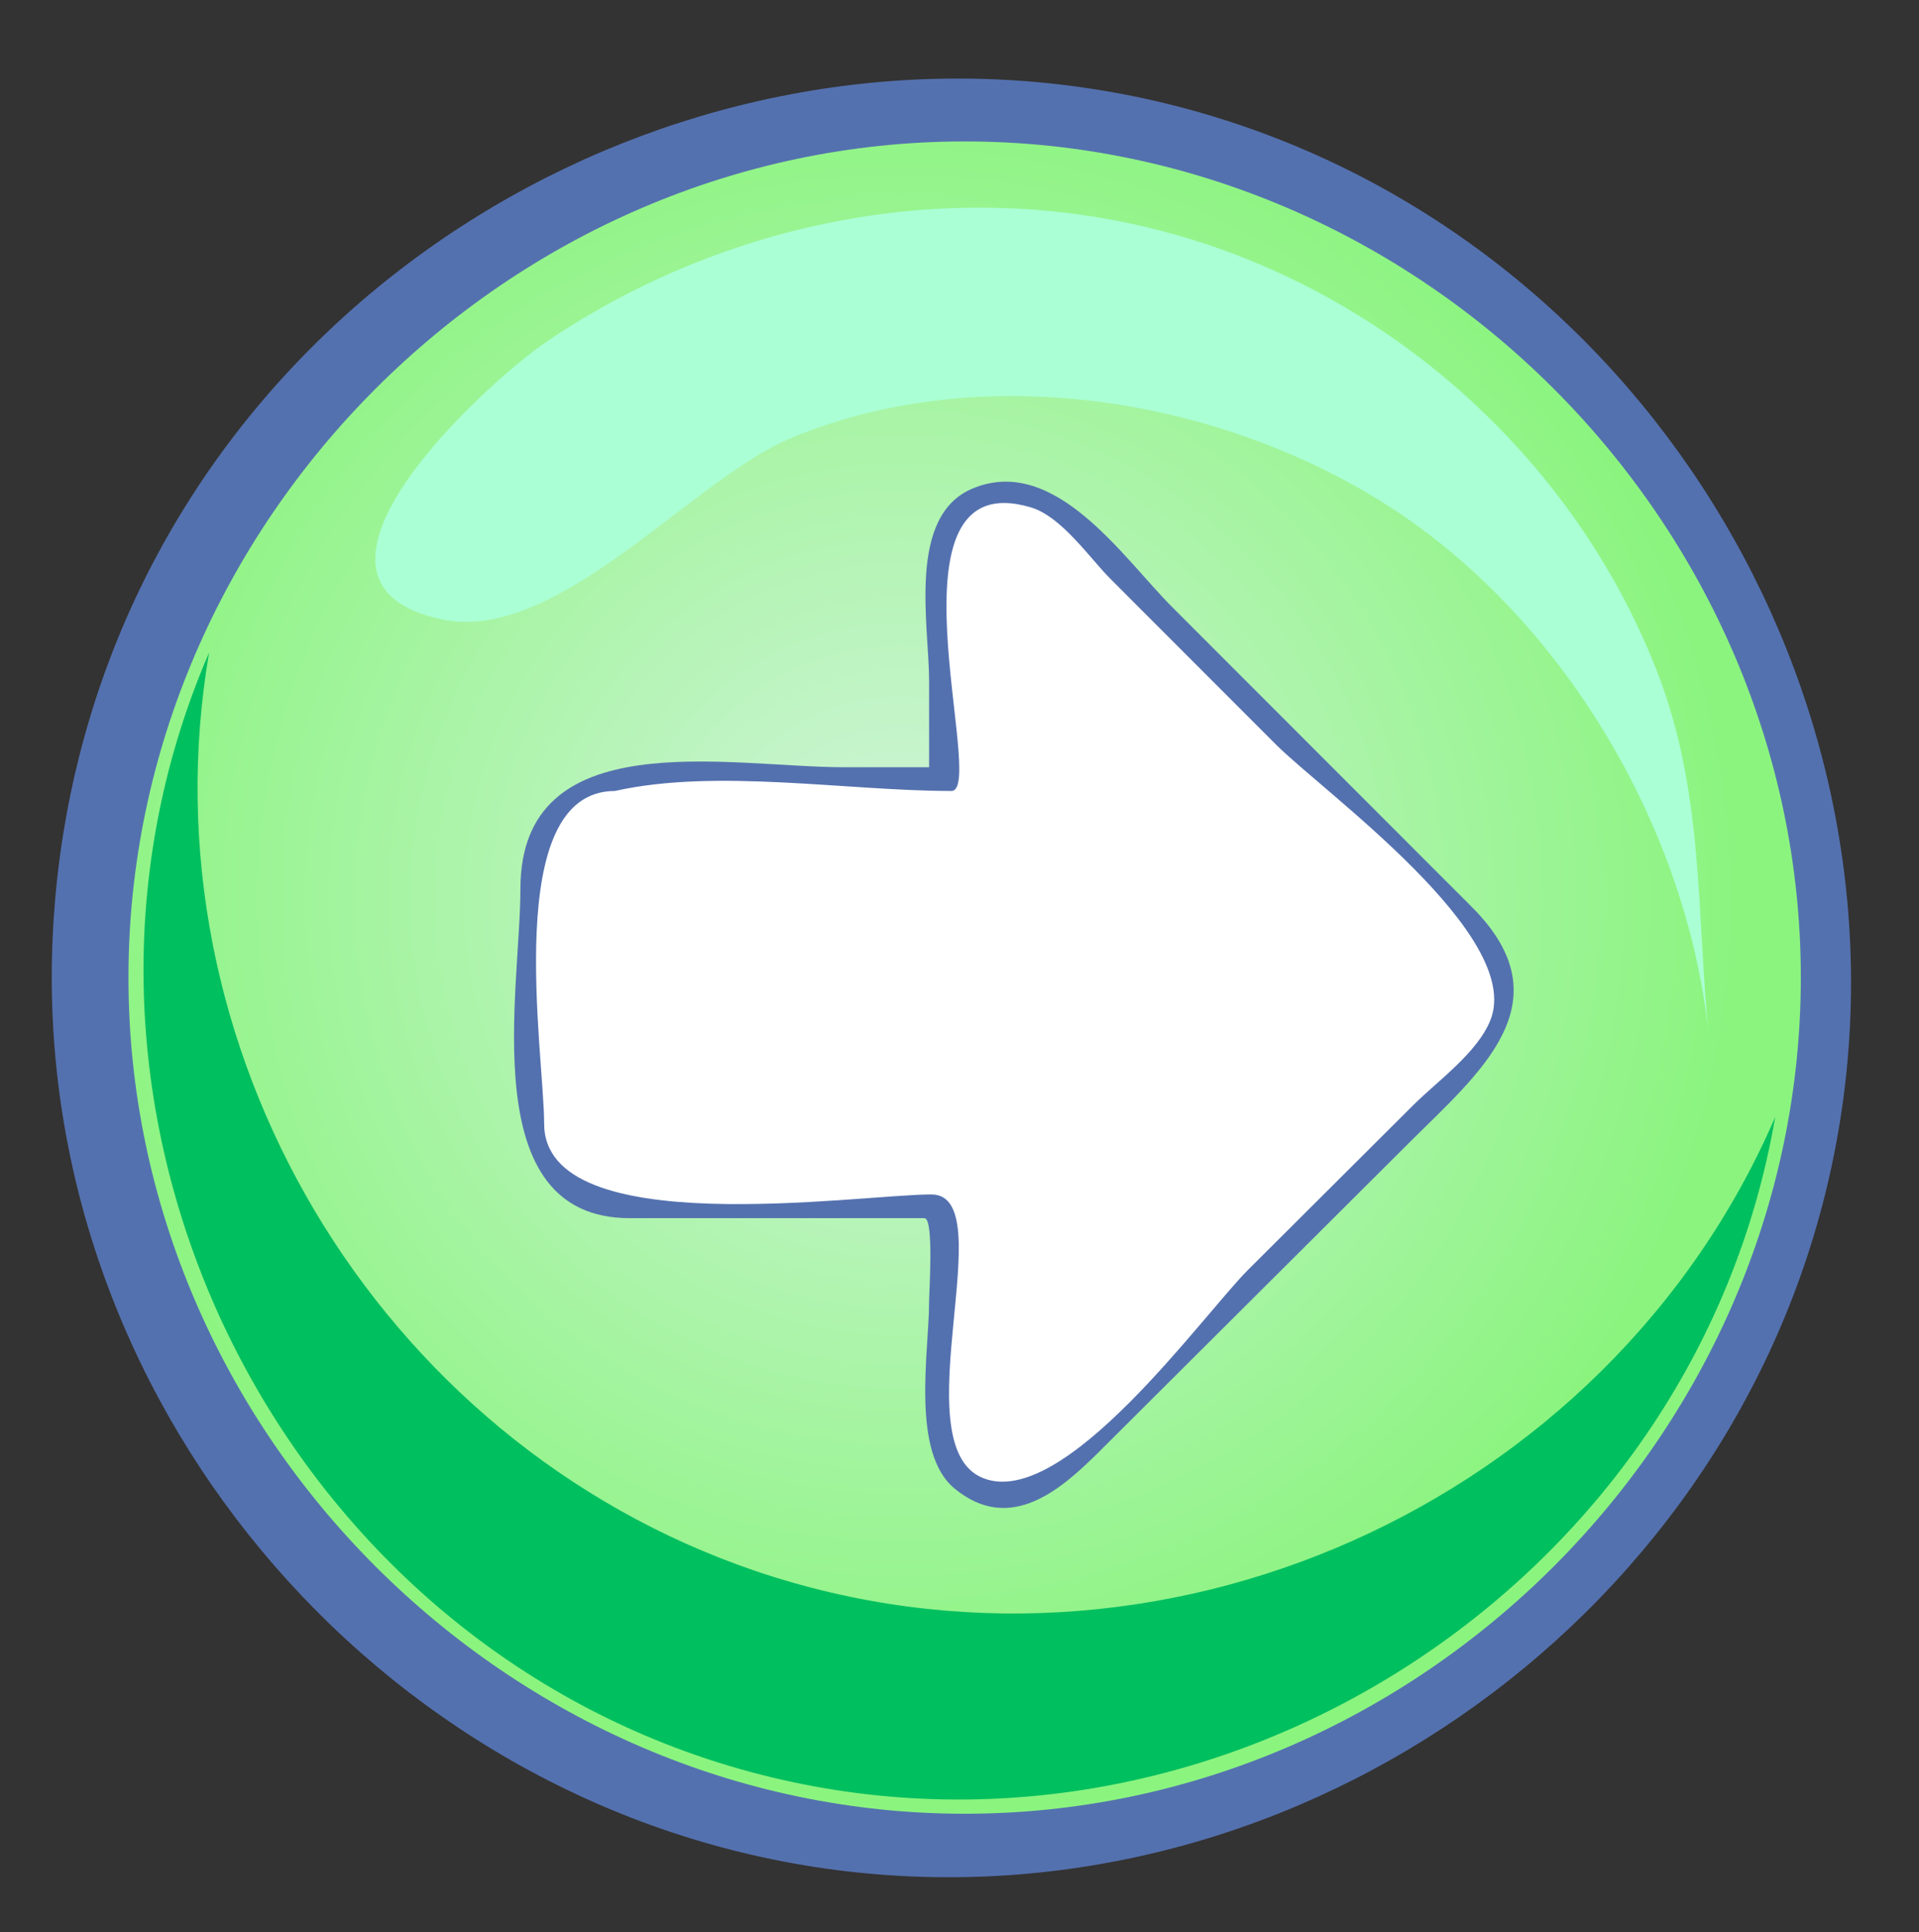 <?xml version="1.0"?><svg width="147" height="148" xmlns="http://www.w3.org/2000/svg">
 <rect width="100%" height="100%" fill="#333333" stroke="none"/>
 <defs>
  <radialGradient transform="translate(1,0) translate(0,-1) translate(3.965,7.018) " r="64.053" id="svg_1" gradientUnits="userSpaceOnUse" cy="68.87" cx="68.929">
   <stop stop-color="#d2f4dc" offset="0" id="stop8"/>
   <stop stop-color="#8bf47f" offset="1" id="stop10"/>
  </radialGradient>
 </defs>
 <g>
  <path fill="#5471AF" id="path5" d="m3.965,74.889c0,35.113 27.543,65.416 62.537,68.633c35.007,3.221 67.765,-21.396 74.17,-56.017c6.402,-34.611 -15.202,-69.478 -49.123,-78.99c-33.933,-9.515 -70.598,8.96 -83.112,41.899c-2.965,7.801 -4.472,16.13 -4.472,24.475"/>
  <path fill="url(#svg_1)" id="path12" d="m9.84,74.889c0,34.907 29.146,64.053 64.053,64.053s64.054,-29.146 64.054,-64.053c0,-34.908 -29.146,-64.054 -64.054,-64.054s-64.053,29.146 -64.053,64.054"/>
  <path fill="#00bf5f" id="path14" d="m16.017,49.991c-5.174,30.165 12.842,60.467 41.812,70.339c30.729,10.469 65.307,-5.005 78.158,-34.77c-6.176,36.021 -43.212,59.701 -78.5,50.178c-36.435,-9.833 -56.487,-51.005 -41.47,-85.747"/>
  <path fill="#aaffd4" id="path16" d="m33.887,47.455c8.858,1.832 19.056,-10.717 26.738,-13.909c14.351,-5.965 32.277,-3.196 45.275,4.927c13.751,8.592 23.531,25.095 25.036,41.294c0.004,0.046 0.004,0.055 0,0.024c-1.016,-9.81 -0.33,-19.031 -4.062,-28.514c-6.192,-15.718 -19.578,-28.025 -35.72,-32.97c-16.685,-5.112 -34.933,-1.859 -49.307,7.882c-4.439,3.01 -21.528,18.456 -7.96,21.266"/>
  <path fill="#FFFFFF" id="path18" d="m72.081,42.026c0,4.361 0,8.719 0,13.08c0,5.161 0.329,4.577 -4.778,4.577c-6.6,0 -26.529,-3.627 -26.529,6.891c0,6.53 -3.526,25.835 6.788,25.835c2.956,0 24.519,-0.711 24.519,0.658c0,5.039 0,10.079 0,15.12c0,4.621 4.771,9.062 8.994,4.851c6.474,-6.452 12.947,-12.904 19.422,-19.356c4.023,-4.011 19.877,-15.262 13.126,-22.041c-4.942,-6.745 -12.517,-12.528 -18.417,-18.431c-4.048,-4.05 -8.096,-8.102 -12.142,-12.151c-2.803,-2.807 -10.983,-5.902 -10.983,0.967"/>
  <path fill="#5471AF" id="path20" d="m74.521,37.415c-5.067,2.091 -3.349,10.466 -3.349,14.758c0,2.2 0,4.401 0,6.601c-2.169,0 -4.337,0 -6.507,0c-8.849,0 -24.8,-3.505 -24.8,9.325c0,7.842 -3.53,25.218 8.38,25.218c5.472,0 10.945,0 16.417,0c2.052,0 4.103,0 6.154,0c0.737,0 0.355,5.618 0.355,6.438c0,3.759 -1.422,11.505 1.957,14.28c4.292,3.524 8.198,0.035 11.159,-2.916c7.88,-7.853 15.759,-15.707 23.639,-23.561c5.424,-5.406 12.105,-10.791 4.822,-18.079c-7.646,-7.652 -15.292,-15.305 -22.939,-22.957c-3.79,-3.795 -8.988,-11.714 -15.288,-9.107m-32.838,48.662c0,-5.372 -3.329,-25.485 5.424,-25.485c7.778,-1.747 17.765,0 25.771,0c2.799,0 -5.695,-25.249 6.098,-21.721c2.343,0.701 4.5,3.885 6.11,5.497c4.221,4.224 8.44,8.446 12.659,12.67c3.661,3.663 19.029,14.639 16.418,21.124c-1.003,2.493 -4.069,4.67 -5.884,6.479c-4.219,4.206 -8.438,8.41 -12.657,12.616c-3.491,3.478 -14.159,18.52 -20.357,15.954c-6.246,-2.589 1.604,-21.712 -3.924,-21.712c-5.572,0.001 -29.658,3.699 -29.658,-5.422"/>
  <title>Layer 1</title>
 </g>
</svg>
